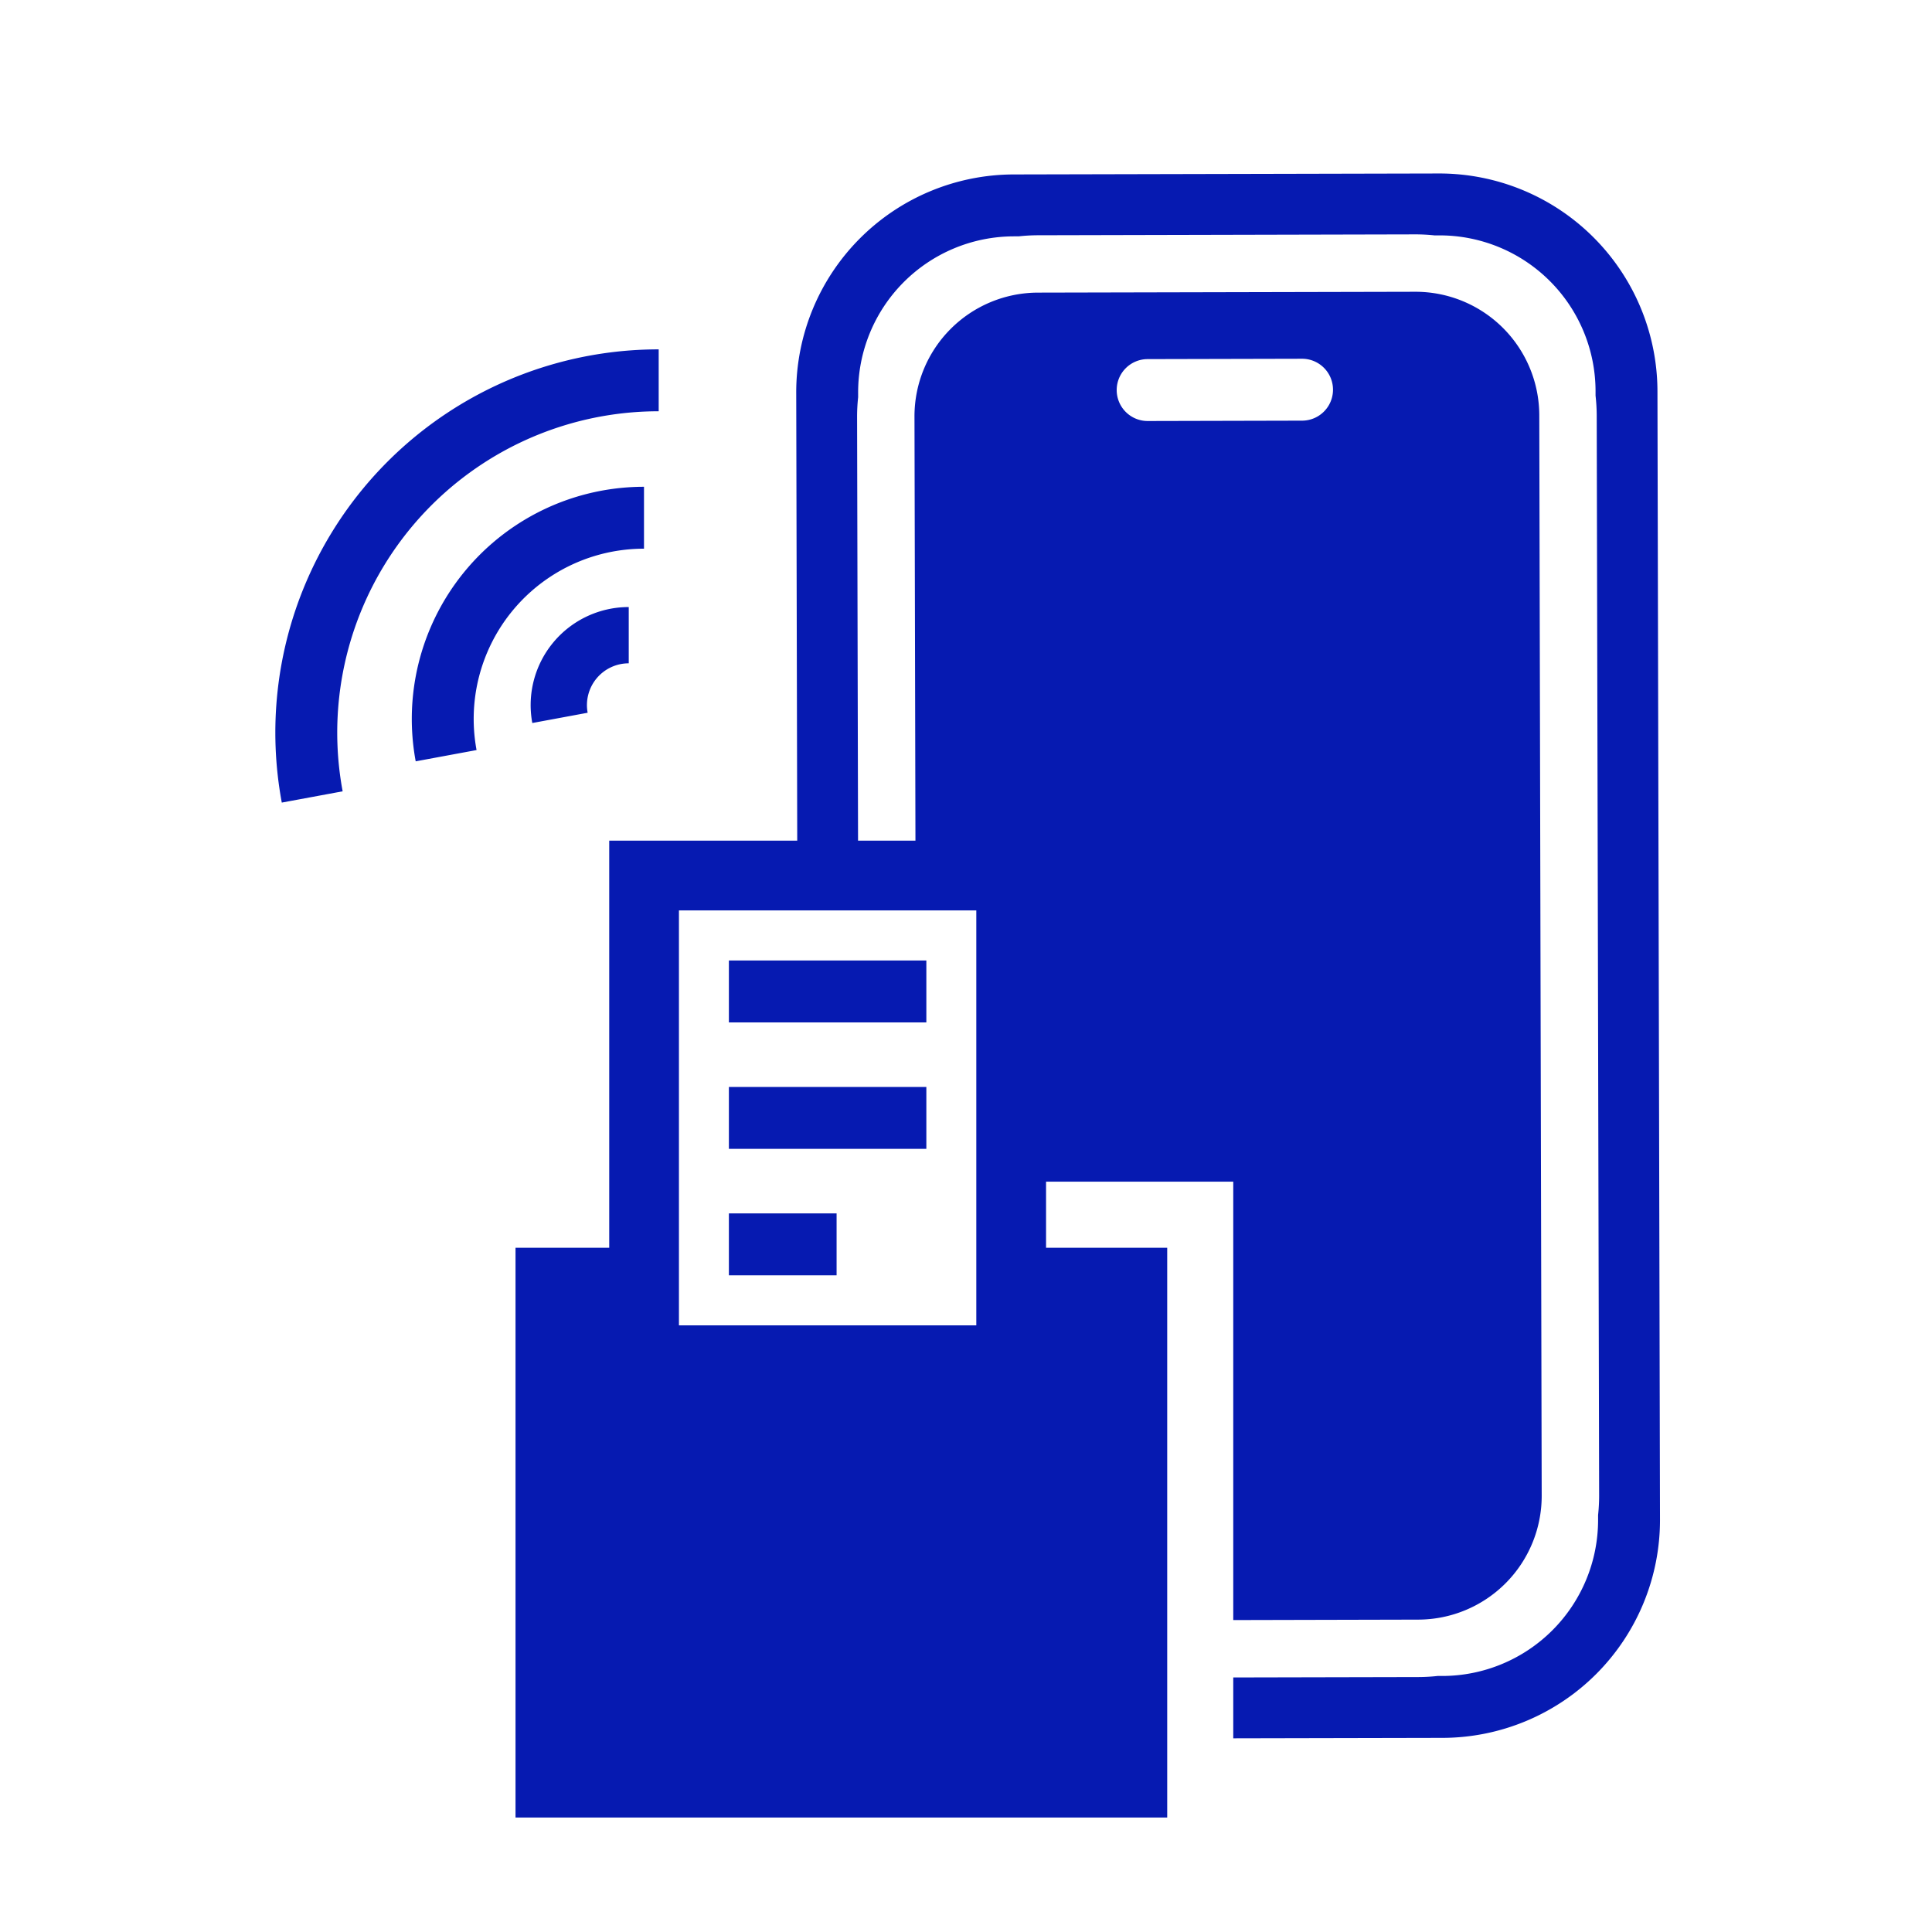 <svg xmlns="http://www.w3.org/2000/svg" width="48" height="48" viewBox="0 0 48 48"><path d="M7.001,19.94a9.521,9.521,0,0,1,9.364-11.26l0,1.538A7.983,7.983,0,0,0,8.513,19.66Zm4.839-1.305a4.23,4.23,0,0,1,4.16-5.003l-0-1.538a5.768,5.768,0,0,0-5.672,6.821Zm2.76-.927a1.038,1.038,0,0,1,1.021-1.228l-0-1.398a2.436,2.436,0,0,0-2.396,2.881ZM20.785,30.147H18.109v1.538h2.676Zm2.23-3.142H18.109v1.538h4.906Zm0-3.142H18.109v1.538h4.906ZM41.242,37.751a5.414,5.414,0,0,1-5.401,5.426L30.64,43.188V41.676l4.6-.01a4.518,4.518,0,0,0,.477-.027l.12-0a3.876,3.876,0,0,0,3.867-3.884l-0-.114a4.521,4.521,0,0,0,.026-.484l-.06-26.842A4.517,4.517,0,0,0,39.641,9.83l-0-.115a3.875,3.875,0,0,0-3.876-3.867h-.009l-.118 0a4.521,4.521,0,0,0-.469-.025H35.167l-.01,0L25.784,5.845a4.519,4.519,0,0,0-.477.027l-.12 0a3.876,3.876,0,0,0-3.867,3.884l0.0.114a4.517,4.517,0,0,0-.026.484l.024,10.532H22.744l-.024-10.535a3.074,3.074,0,0,1,3.067-3.081l9.375-.021h.007a3.074,3.074,0,0,1,3.074,3.067l.06,26.842a3.074,3.074,0,0,1-3.067,3.081L30.64,40.25V29.358H25.989v1.642h3.01v14.156h-16.191V31h2.328V20.886H19.807L19.782,9.76A5.414,5.414,0,0,1,25.183,4.334l10.569-.024h.014A5.422,5.422,0,0,1,41.179,9.712ZM27.744,9.693a.769.769,0,0,0,.769.767h.002l3.835-.009a.769.769,0,0,0-.002-1.538h-.002L28.511,8.922A.769.769,0,0,0,27.744,9.693ZM16.868,22.619V32.928H24.256V22.619Z" style="fill:#061AB1"/><rect width="48" height="48" style="fill:none"/></svg>